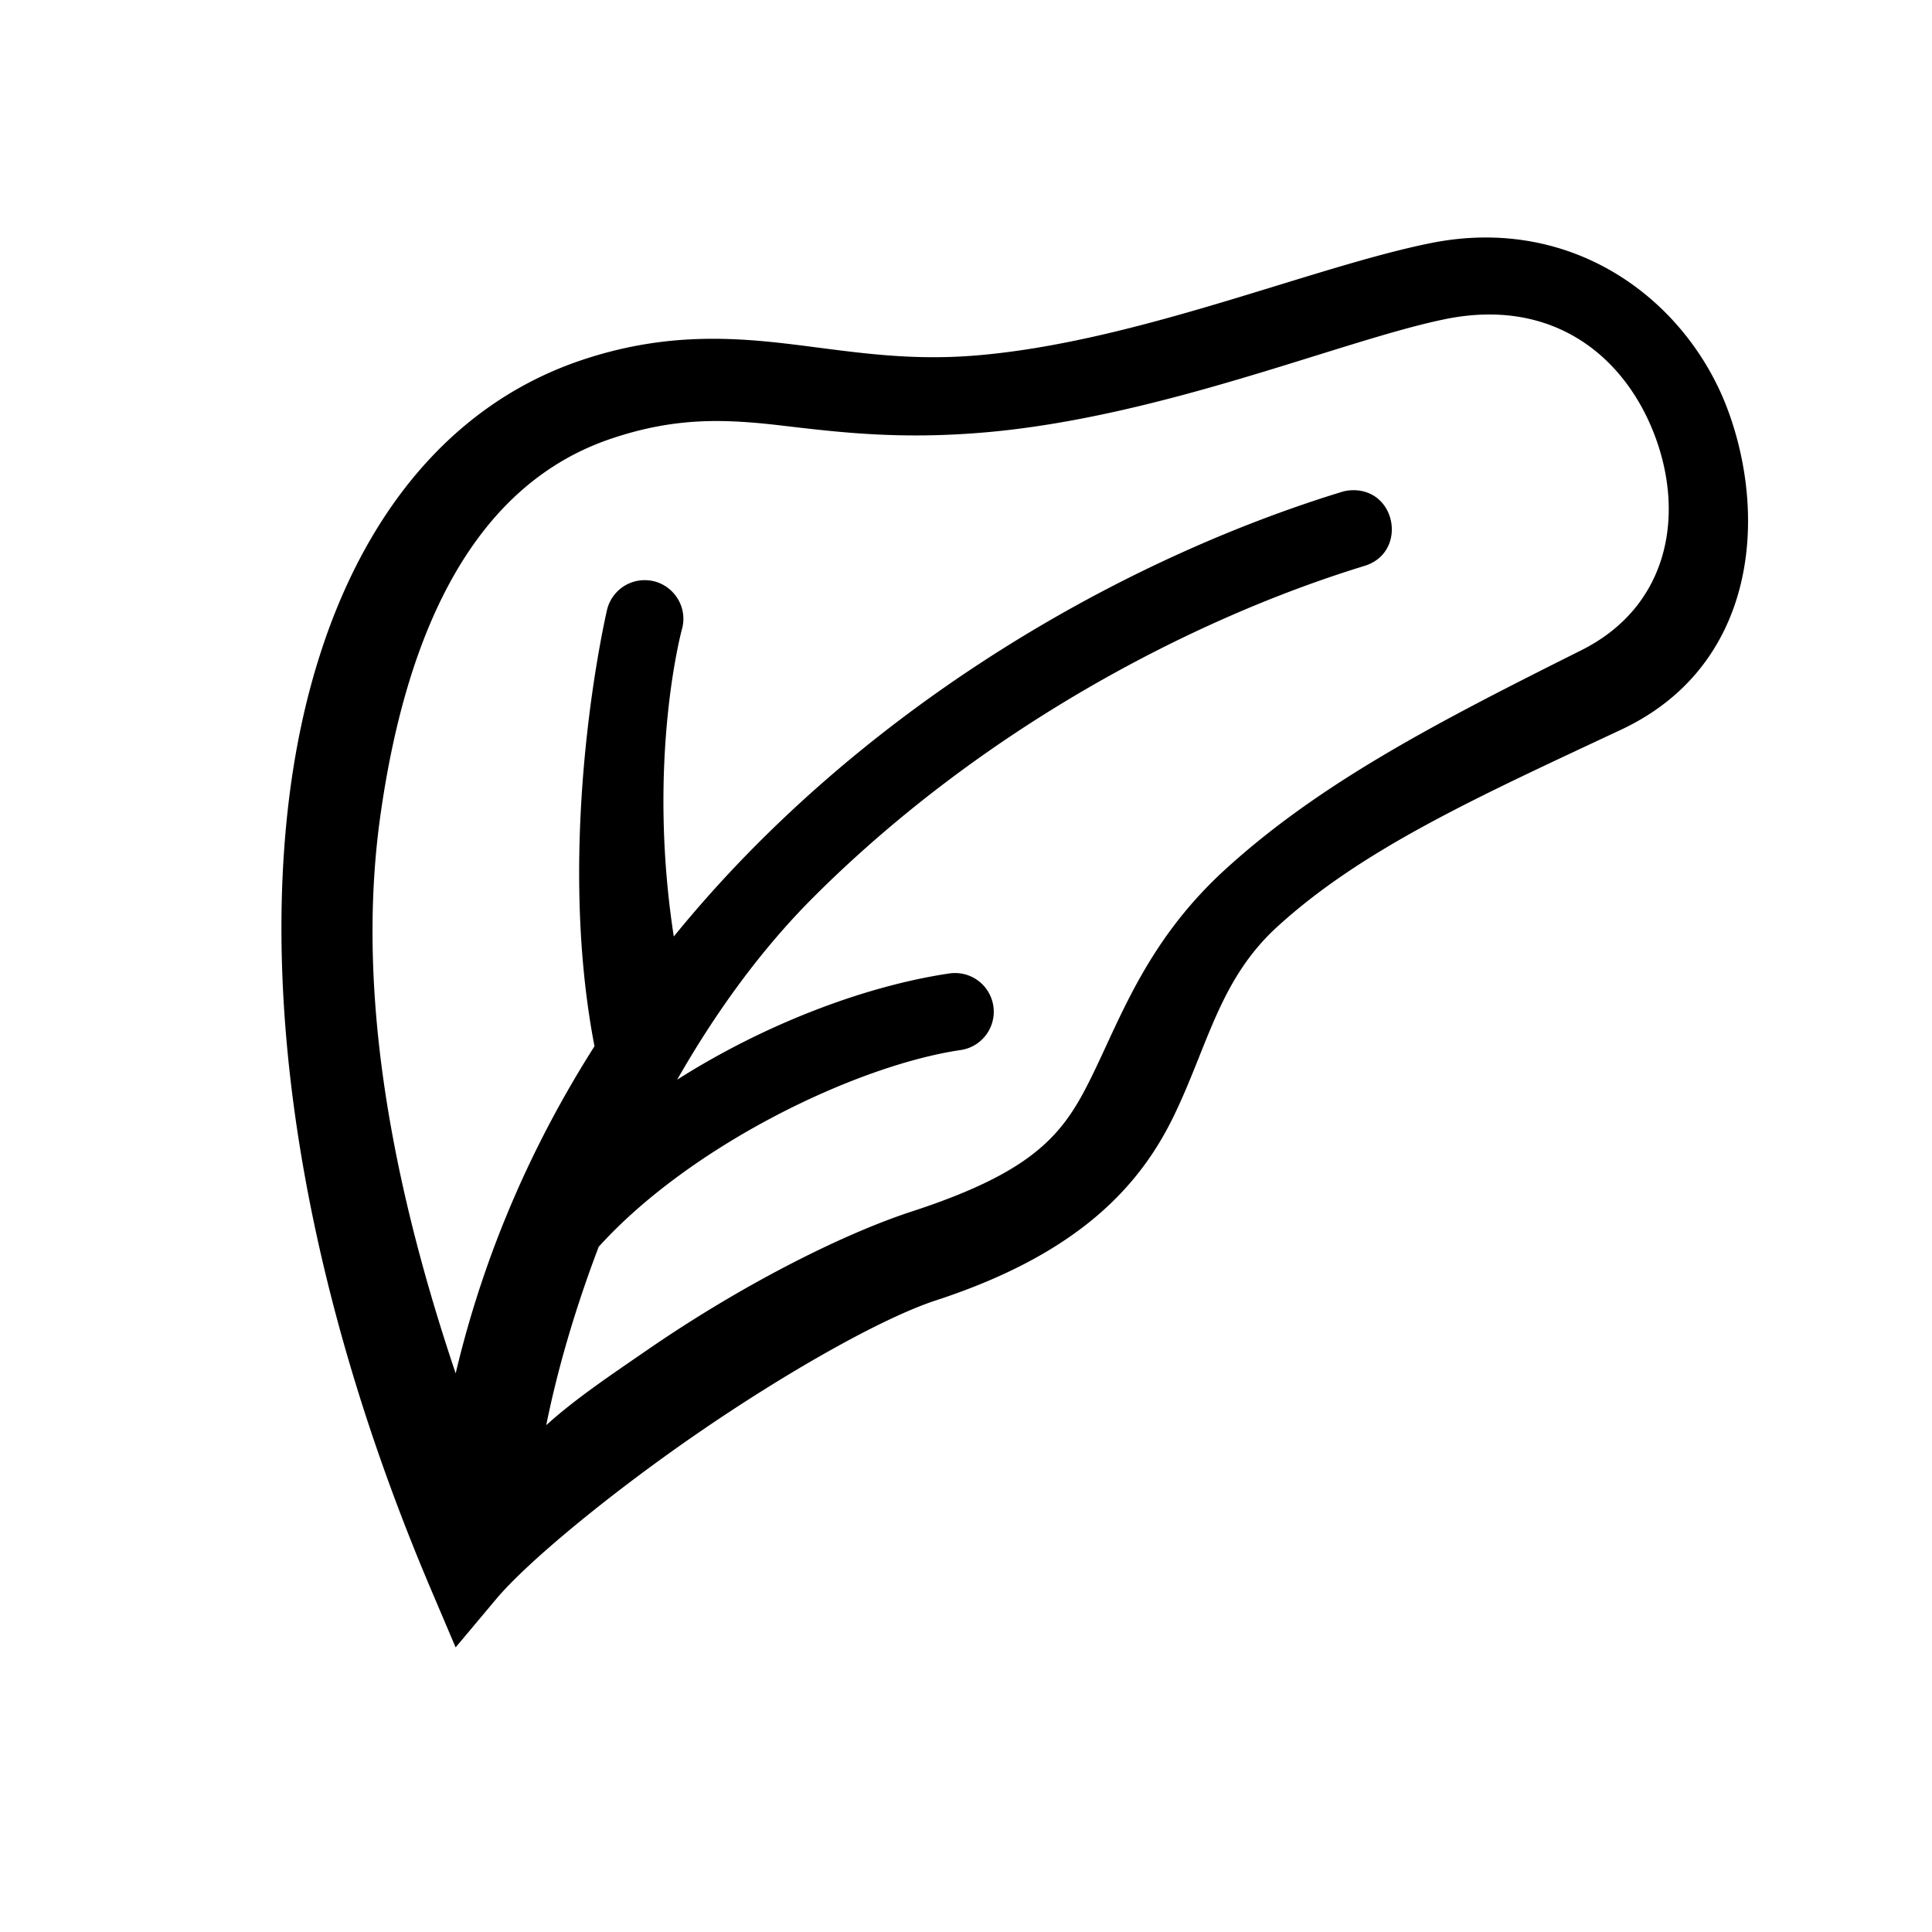 <?xml version="1.0" encoding="UTF-8" standalone="no"?>
<!-- Created with Inkscape (http://www.inkscape.org/) -->

<svg
   xmlns:dc="http://purl.org/dc/elements/1.1/"
   xmlns:cc="http://creativecommons.org/ns#"
   xmlns:rdf="http://www.w3.org/1999/02/22-rdf-syntax-ns#"
   xmlns:svg="http://www.w3.org/2000/svg"
   xmlns="http://www.w3.org/2000/svg"
   xmlns:sodipodi="http://sodipodi.sourceforge.net/DTD/sodipodi-0.dtd"
   xmlns:inkscape="http://www.inkscape.org/namespaces/inkscape"
   width="200mm"
   height="200mm"
   viewBox="0 0 200 200"
   version="1.1"
   id="svg16"
   inkscape:version="0.92.5 (2060ec1f9f, 2020-04-08)"
   sodipodi:docname="washed_logo.svg">
  <defs
     id="defs10" />
  <sodipodi:namedview
     id="base"
     pagecolor="#ffffff"
     bordercolor="#666666"
     borderopacity="1.0"
     inkscape:pageopacity="0.0"
     inkscape:pageshadow="2"
     inkscape:zoom="0.90676923"
     inkscape:cx="309.92728"
     inkscape:cy="375.96916"
     inkscape:document-units="mm"
     inkscape:current-layer="layer5"
     showgrid="false"
     inkscape:window-width="1920"
     inkscape:window-height="1030"
     inkscape:window-x="0"
     inkscape:window-y="0"
     inkscape:window-maximized="1" />
  <g
     inkscape:groupmode="layer"
     id="layer5"
     inkscape:label="all_union">
    <path
       style="color:#000000;font-style:normal;font-variant:normal;font-weight:normal;font-stretch:normal;font-size:medium;line-height:normal;font-family:sans-serif;font-variant-ligatures:normal;font-variant-position:normal;font-variant-caps:normal;font-variant-numeric:normal;font-variant-alternates:normal;font-feature-settings:normal;text-indent:0;text-align:start;text-decoration:none;text-decoration-line:none;text-decoration-style:solid;text-decoration-color:#000000;letter-spacing:normal;word-spacing:normal;text-transform:none;writing-mode:lr-tb;direction:ltr;text-orientation:mixed;dominant-baseline:auto;baseline-shift:baseline;text-anchor:start;white-space:normal;shape-padding:0;clip-rule:nonzero;display:inline;overflow:visible;visibility:visible;opacity:1;isolation:auto;mix-blend-mode:normal;color-interpolation:sRGB;color-interpolation-filters:linearRGB;solid-color:#000000;solid-opacity:1;vector-effect:none;fill:#000000;fill-opacity:1;fill-rule:nonzero;stroke:none;stroke-width:30.236;stroke-linecap:butt;stroke-linejoin:miter;stroke-miterlimit:4;stroke-dasharray:none;stroke-dashoffset:0;stroke-opacity:1;color-rendering:auto;image-rendering:auto;shape-rendering:auto;text-rendering:auto;enable-background:accumulate"
       d="M 579.25 92.783 C 572.586 92.858 565.701 93.581 558.617 95.02 C 512.163 104.451 444.191 133.467 381.977 138.801 C 353.55 141.238 331.426 137.098 307.551 134.283 C 283.675 131.468 257.835 130.347 227.053 140.729 C 160.946 163.024 122.221 229.651 112.5 315.547 C 102.779 401.443 120.636 508.604 168.336 620.84 L 177.984 643.539 L 193.834 624.641 C 205.875 610.284 238.205 583.513 272.502 559.908 C 306.799 536.304 344.434 514.898 365.604 507.984 C 421.399 489.764 445.396 463.231 458.695 435.611 C 471.994 407.992 476.464 382.585 498.912 362.066 C 532.149 331.686 576.881 311.475 633.248 285.059 C 685.521 260.561 690.736 203.2 675.133 160.6 C 661.48 123.324 625.899 92.259 579.25 92.783 z M 583.125 122.869 C 615.499 123.439 637.091 144.652 646.742 171.002 C 658.128 202.087 651.483 237.123 617.717 254.018 C 561.826 281.982 515.804 305.663 478.51 339.752 C 449.17 366.57 438.649 395.235 427.449 418.494 C 416.25 441.754 406.236 456.91 356.213 473.246 C 328.313 482.357 288.957 502.504 253.361 527.002 C 237.895 537.646 224.566 546.59 213.387 556.727 C 217.558 535.944 224.399 511.933 233.875 487.045 C 269.786 447.341 334.412 416.271 375.104 410.211 A 15.12 15.12 0 0 0 373.207 380.107 A 15.12 15.12 0 0 0 370.652 380.301 C 338.819 385.042 299.598 399.489 264.527 421.77 C 279.301 395.888 296.981 371.287 317.562 350.691 C 383.136 285.073 465.1 241.921 532.818 221.125 C 549.936 216.108 545.768 190.777 527.945 191.508 C 526.583 191.565 525.235 191.806 523.938 192.225 C 451.599 214.439 365.933 259.508 296.176 329.312 C 284.699 340.797 273.67 352.983 263.207 365.836 C 252.541 296.562 266.357 245.943 266.357 245.943 C 269.229 235.98 261.448 226.149 251.092 226.654 C 244.477 226.979 238.843 231.571 237.191 237.984 C 237.191 237.984 216.298 326.035 232.232 408.707 C 208.173 446.541 189.218 489.149 178.002 536.498 C 150.257 454.157 139.775 381.661 148.545 318.949 C 159.036 243.929 186.433 189.007 238.707 171.377 C 264.235 162.768 283.545 163.665 306.016 166.314 C 328.486 168.964 351.898 171.728 384.561 168.928 C 453.953 162.979 525.031 132.691 564.633 124.65 C 569.973 123.566 575.082 122.994 579.959 122.879 C 581.026 122.854 582.081 122.851 583.125 122.869 z "
       transform="scale(0.265)"
       id="path31-3-6-5" />
    <g
       id="g4673" />
  </g>
</svg>

